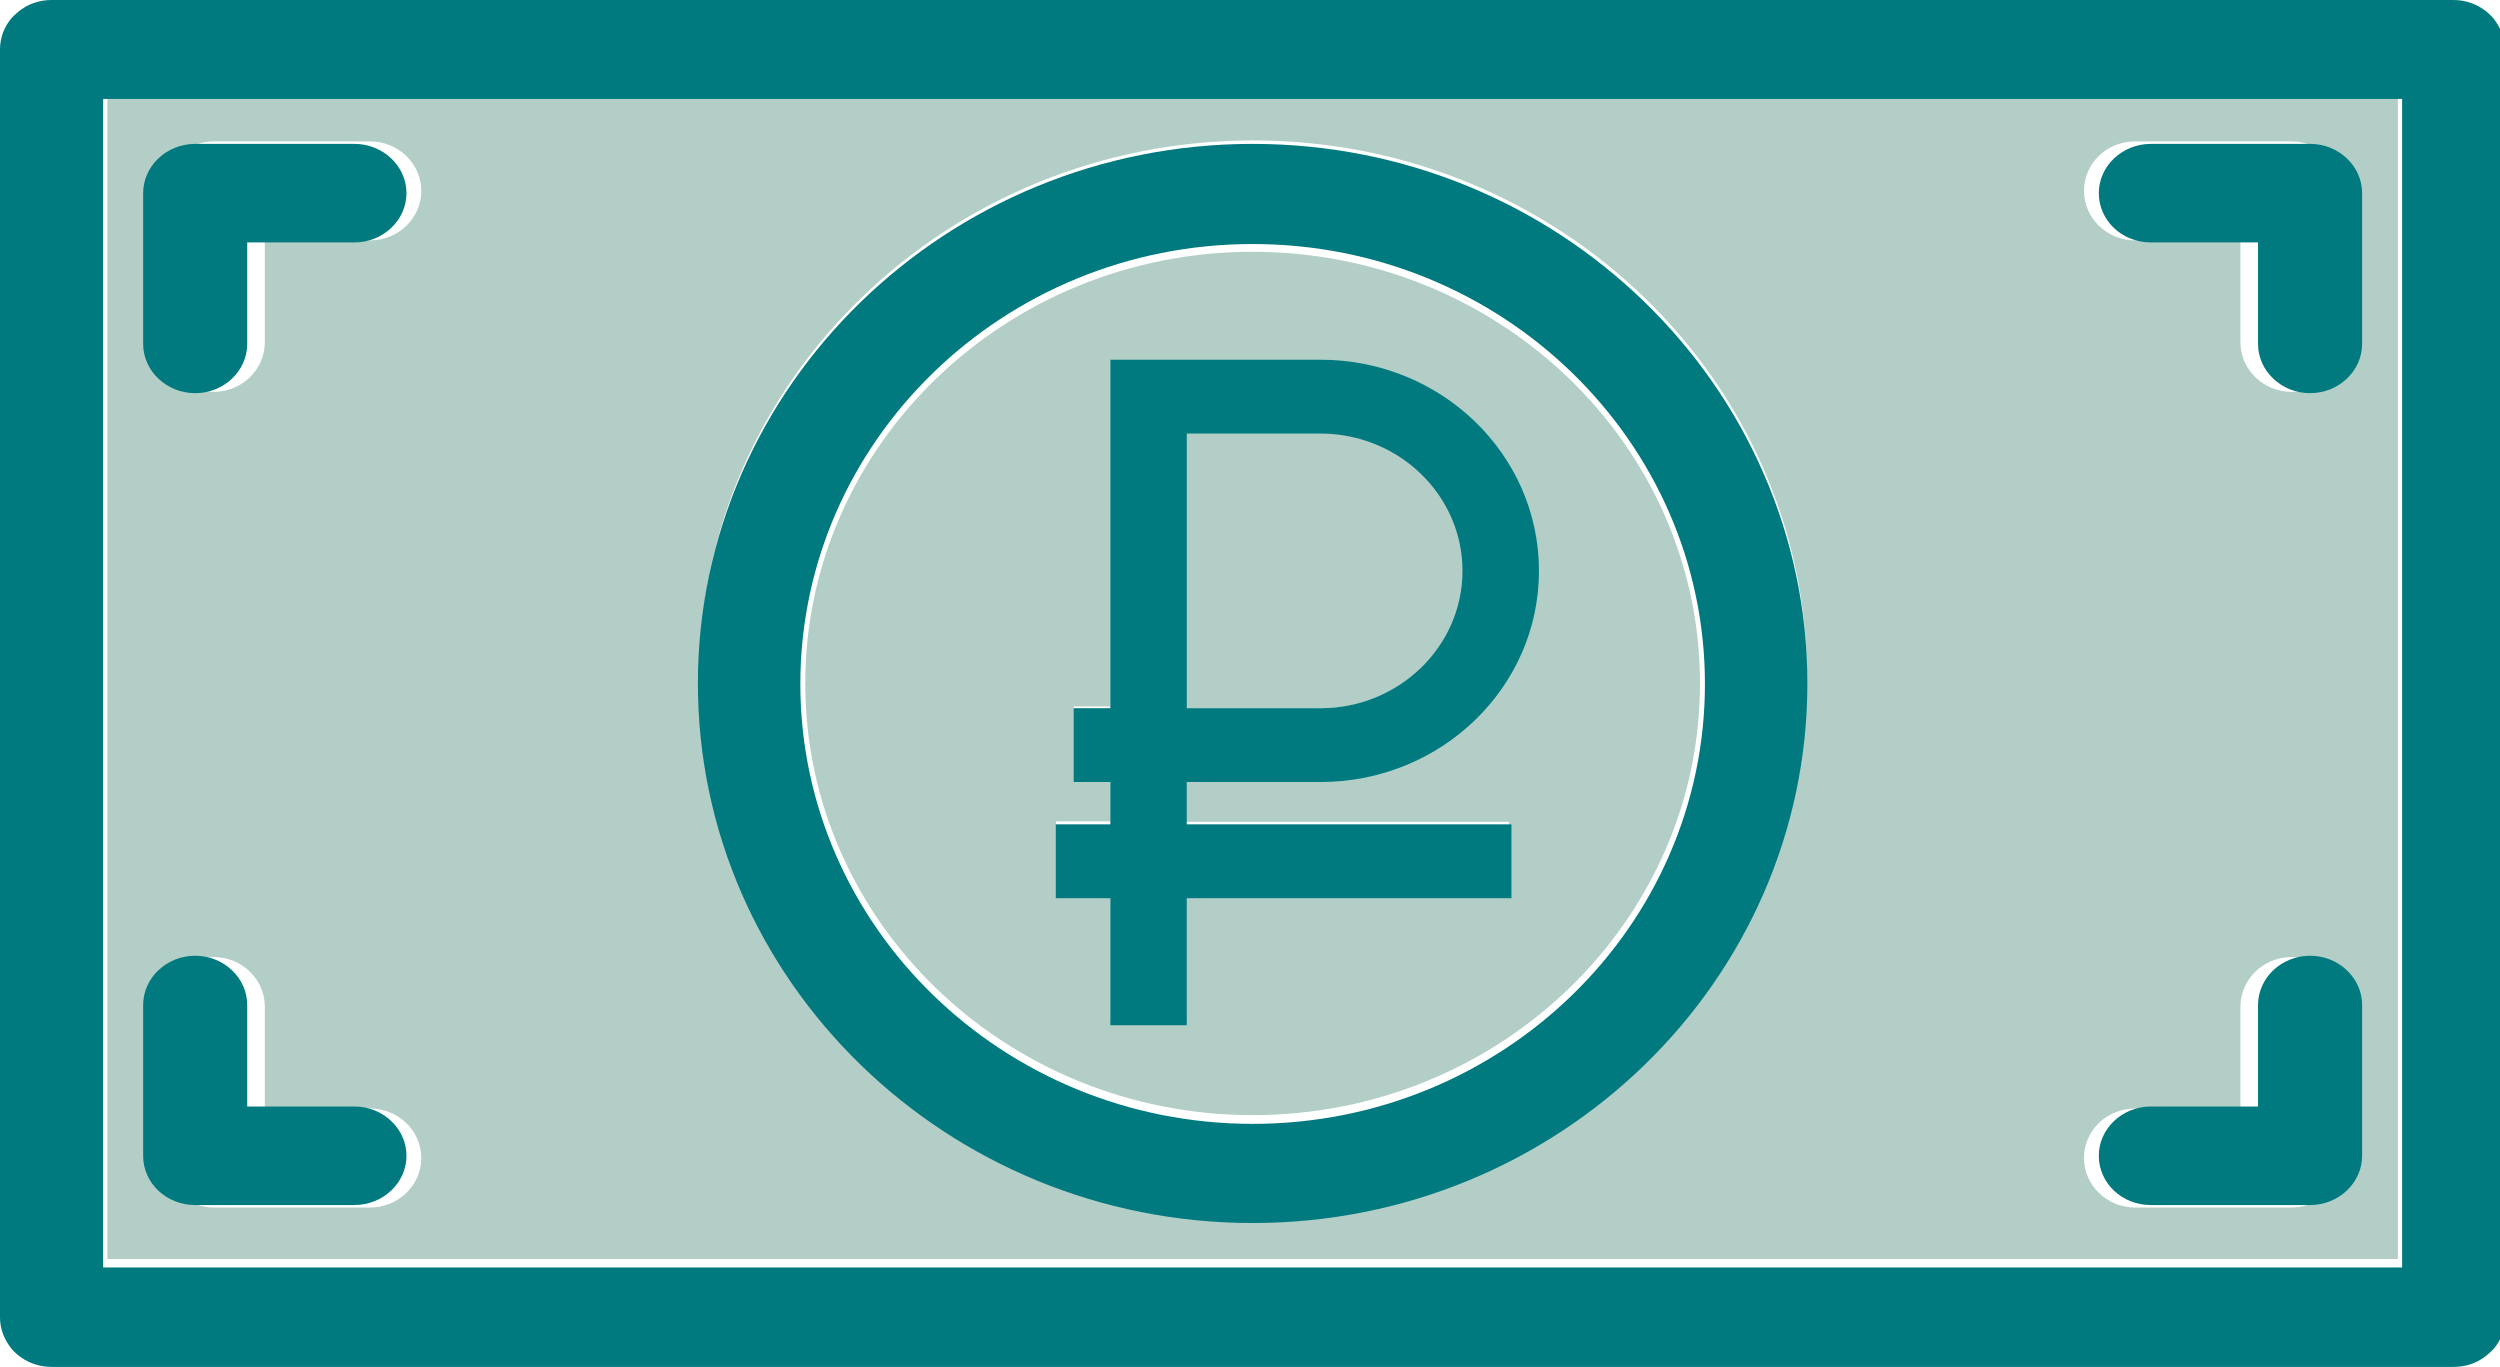 <svg width="139" height="76" viewBox="0 0 139 76" fill="none" xmlns="http://www.w3.org/2000/svg">
<g clip-path="url(#clip0_663_2467)">
<path d="M136.439 76C136.781 76 137.124 75.945 137.438 75.835C137.124 75.945 136.81 76 136.439 76ZM2.854 0C2.512 0 2.169 0.055 1.855 0.165C2.169 0.055 2.483 0 2.854 0ZM73.414 39.376C77.81 39.376 81.378 35.936 81.378 31.699C81.378 27.461 77.81 24.022 73.414 24.022H65.936V39.376H69.447H73.414ZM0 2.752C0 2.091 0.257 1.486 0.657 0.991C0.257 1.458 0 2.091 0 2.752V73.276C0 73.936 0.257 74.542 0.657 75.037C0.257 74.569 0 73.964 0 73.276V2.752ZM139.293 2.752C139.293 2.091 139.036 1.486 138.636 0.991C139.036 1.458 139.293 2.091 139.293 2.752V73.276C139.293 73.936 139.036 74.542 138.636 75.037C139.036 74.569 139.293 73.964 139.293 73.276V2.752Z" fill="#408675" fill-opacity="0.4"/>
<path d="M69.646 62C83.365 62 94.52 51.237 94.52 38C94.52 24.763 83.365 14 69.646 14C55.928 14 44.773 24.763 44.773 38C44.773 51.237 55.928 62 69.646 62ZM58.716 45.665H61.73V43.355H59.702V39.278H61.73V20.034H73.336C80.013 20.034 85.421 25.253 85.421 31.694C85.421 38.136 80.013 43.355 73.336 43.355H69.421H65.956V45.692H83.9V49.769H65.956V56.781H61.73V49.769H58.716V45.665Z" fill="#408675" fill-opacity="0.4"/>
<path d="M5.97 70H133.323V5H5.97V70ZM118.712 7.862H127.41C128.974 7.862 130.253 9.1 130.253 10.614V19.035C130.253 20.548 128.974 21.787 127.41 21.787C125.847 21.787 124.568 20.548 124.568 19.035V13.366H118.712C117.148 13.366 115.869 12.127 115.869 10.614C115.869 9.1 117.12 7.862 118.712 7.862ZM118.712 61.634H124.568V55.965C124.568 54.452 125.847 53.213 127.41 53.213C128.974 53.213 130.253 54.452 130.253 55.965V64.386C130.253 65.9 128.974 67.138 127.41 67.138H118.712C117.148 67.138 115.869 65.9 115.869 64.386C115.869 62.873 117.12 61.634 118.712 61.634ZM69.675 7.807C86.646 7.807 100.462 21.181 100.462 37.61C100.462 54.039 86.646 67.413 69.675 67.413C52.704 67.413 38.888 54.011 38.888 37.583C38.888 21.154 52.704 7.807 69.675 7.807ZM9.04 10.614C9.04 9.1 10.319 7.862 11.883 7.862H20.581C22.145 7.862 23.424 9.1 23.424 10.614C23.424 12.127 22.145 13.366 20.581 13.366H14.725V19.035C14.725 20.548 13.446 21.787 11.883 21.787C10.319 21.787 9.04 20.548 9.04 19.035V10.614ZM9.04 55.965C9.04 54.452 10.319 53.213 11.883 53.213C13.446 53.213 14.725 54.452 14.725 55.965V61.634H20.581C22.145 61.634 23.424 62.873 23.424 64.386C23.424 65.9 22.145 67.138 20.581 67.138H11.883C10.319 67.138 9.04 65.9 9.04 64.386V55.965Z" fill="#408675" fill-opacity="0.4"/>
<path d="M10.853 21.86C12.444 21.86 13.746 20.627 13.746 19.121V13.478H19.707C21.298 13.478 22.6 12.246 22.6 10.739C22.6 9.233 21.298 8 19.707 8H10.853C9.261 8 7.959 9.233 7.959 10.739V19.121C7.959 20.627 9.261 21.86 10.853 21.86ZM119.586 13.478H125.546V19.121C125.546 20.627 126.848 21.86 128.44 21.86C130.031 21.86 131.333 20.627 131.333 19.121V10.739C131.333 9.233 130.031 8 128.44 8H119.586C117.995 8 116.693 9.233 116.693 10.739C116.693 12.246 117.966 13.478 119.586 13.478ZM119.586 67H128.44C130.031 67 131.333 65.767 131.333 64.261V55.879C131.333 54.373 130.031 53.14 128.44 53.14C126.848 53.14 125.546 54.373 125.546 55.879V61.522H119.586C117.995 61.522 116.693 62.754 116.693 64.261C116.693 65.767 117.966 67 119.586 67ZM10.853 67H19.707C21.298 67 22.6 65.767 22.6 64.261C22.6 62.754 21.298 61.522 19.707 61.522H13.746V55.879C13.746 54.373 12.444 53.14 10.853 53.14C9.261 53.14 7.959 54.373 7.959 55.879V64.261C7.959 65.795 9.261 67 10.853 67Z" fill="#00797F"/>
<path d="M139.264 2.751C139.264 2.09 139.008 1.485 138.608 0.99C138.294 0.633 137.866 0.33 137.381 0.165C137.067 0.055 136.754 0 136.383 0H2.882C2.539 0 2.197 0.055 1.883 0.165C1.398 0.33 0.999 0.633 0.656 0.99C0.257 1.458 0 2.063 0 2.751V73.249C0 73.909 0.257 74.515 0.656 75.01C0.97 75.367 1.398 75.67 1.883 75.835C2.197 75.945 2.511 76 2.882 76H136.411C136.754 76 137.096 75.945 137.41 75.835C137.895 75.67 138.294 75.367 138.637 75.01C139.036 74.542 139.293 73.937 139.293 73.249V2.751H139.264ZM133.558 70.471H5.735V5.501H133.558V70.471Z" fill="#00797F"/>
<path d="M69.647 68C86.649 68 100.49 54.537 100.49 38C100.49 21.463 86.649 8 69.647 8C52.644 8 38.803 21.463 38.803 38C38.803 54.537 52.644 68 69.647 68ZM69.647 13.568C83.516 13.568 94.794 24.537 94.794 38.028C94.794 51.518 83.516 62.487 69.647 62.487C55.777 62.487 44.499 51.518 44.499 38.028C44.499 24.537 55.777 13.568 69.647 13.568Z" fill="#00797F"/>
<path d="M61.734 57H65.985V49.939H84.036V45.834H65.985V43.481H69.47H73.409C80.125 43.481 85.566 38.226 85.566 31.74C85.566 25.254 80.125 20 73.409 20H61.734V39.376H59.694V43.481H61.734V45.834H58.702V49.939H61.734V57ZM65.985 24.105H73.409C77.773 24.105 81.315 27.526 81.315 31.74C81.315 35.955 77.773 39.376 73.409 39.376H69.47H65.985V24.105Z" fill="#00797F"/>
</g>
<defs>
<clipPath id="clip0_663_2467">
<rect width="139" height="76" fill="white"/>
</clipPath>
</defs>
</svg>
